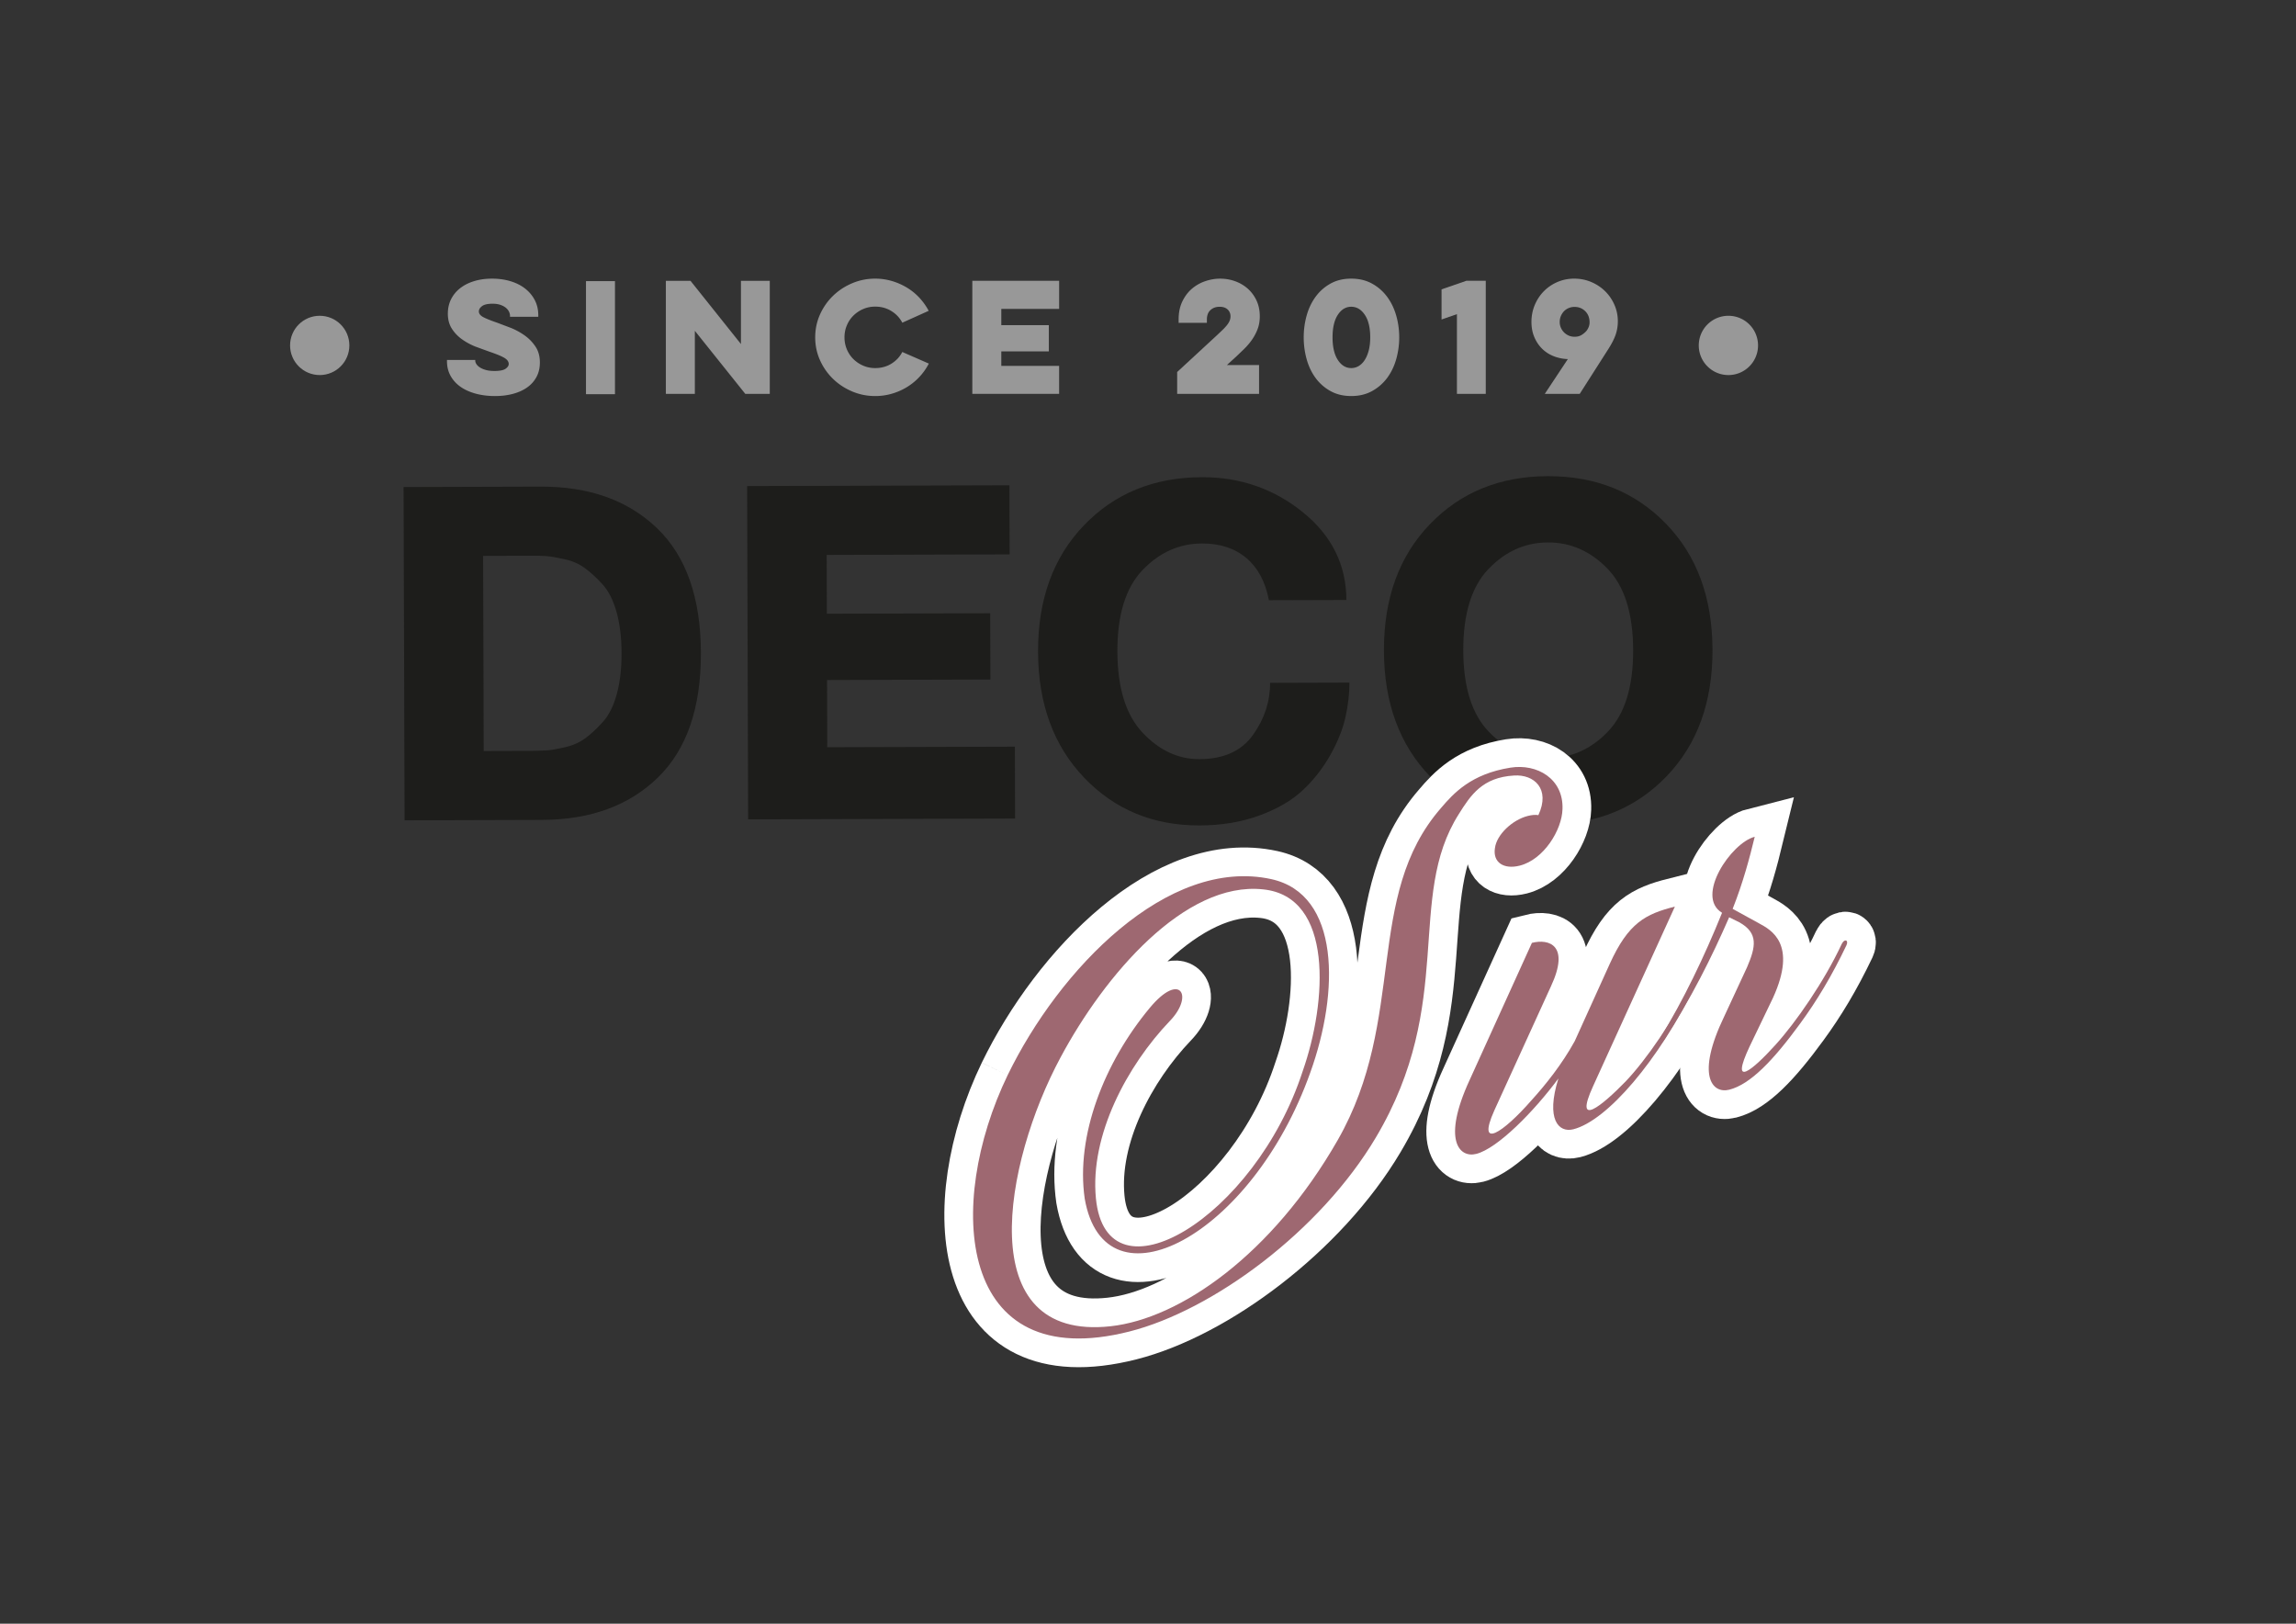 <svg xmlns="http://www.w3.org/2000/svg" width="1122.52" height="793.701" xmlns:v="https://vecta.io/nano"><rect width="100%" height="100%" fill="#333333" stroke="none"/><defs><clipPath id="A"><path d="M0 0h841.89v595.276H0z" transform="translate(-177.148 -391.479)"/></clipPath><clipPath id="B"><path d="M0 0h841.89v595.276H0z" transform="translate(-274.324 -294.888)"/></clipPath><clipPath id="C"><path d="M0 0h841.89v595.276H0z" transform="translate(-465.717 -344.935)"/></clipPath><clipPath id="D"><path d="M0 0h841.89v595.276H0z" transform="translate(-545.966 -326.947)"/></clipPath><clipPath id="E"><path d="M0 0h841.89v595.276H0z" transform="translate(-369.48 -201.099)"/></clipPath><clipPath id="F"><path d="M0 0h841.89v595.276H0z" transform="translate(-541.306 -172.239)"/></clipPath><clipPath id="G"><path d="M0 0h841.89v595.276H0z" transform="translate(-632.247 -222.671)"/></clipPath><clipPath id="H"><path d="M0 0h841.89v595.276H0z" transform="translate(-369.48 -201.099)"/></clipPath><clipPath id="I"><path d="M0 0h841.89v595.276H0z" transform="translate(-541.306 -172.239)"/></clipPath><clipPath id="J"><path d="M0 0h841.89v595.276H0z" transform="translate(-632.247 -222.671)"/></clipPath><clipPath id="K"><path d="M0 0h841.89v595.276H0z" transform="translate(-128.102 -468.673)"/></clipPath><clipPath id="L"><path d="M0 0h841.89v595.276H0z" transform="translate(-644.634 -468.673)"/></clipPath><clipPath id="M"><path d="M0 0h841.89v595.276H0z" transform="translate(-174.259 -463.31)"/></clipPath><clipPath id="N"><path d="M0 0h841.89v595.276H0z"/></clipPath><clipPath id="O"><path d="M0 0h841.89v595.276H0z" transform="translate(-244.158 -450.871)"/></clipPath><clipPath id="P"><path d="M0 0h841.89v595.276H0z" transform="translate(-340.581 -461.981)"/></clipPath><clipPath id="Q"><path d="M0 0h841.89v595.276H0z" transform="translate(-356.526 -492.333)"/></clipPath><clipPath id="R"><path d="M0 0h841.89v595.276H0z" transform="translate(-461.667 -450.871)"/></clipPath><clipPath id="S"><path d="M0 0h841.89v595.276H0z" transform="translate(-488.616 -471.601)"/></clipPath><clipPath id="T"><path d="M0 0h841.89v595.276H0z" transform="translate(-528.586 -489.196)"/></clipPath><clipPath id="U"><path d="M0 0h841.89v595.276H0z" transform="translate(-581.743 -473.994)"/></clipPath><path id="V" d="M0 0c18.849 38.813 58.638 80.181 96.688 71.894 25.295-5.543 25.011-41.258 14.332-70.874-21.349-60.145-75.449-88.355-82.752-46.284-3.336 23.072 7.137 49.872 23.904 69.993 11.176 13.412 16.179 4.332 7.363-4.8C43.836 3.527 30.118-22.027 32.371-45.143c3.838-39.728 58.353-7.277 75.841 46.604 8.965 25.497 11.396 64.058-14.535 66.679C64.938 71.198 35.49 36.596 19.413 6.534-1.38-32.086-13.42-97.689 37.751-92.072c25.478 2.783 59.292 26.308 83.31 68.271 25.521 44.648 9.566 89.355 37.945 121.847 4.515 5.286 10.962 12.441 25.427 14.731 9.715 1.539 19.459-4.035 19.071-15.172-.183-7.635-6.836-18.52-15.682-20.763-5.827-1.48-9.94 1.158-9.099 6.429.629 4.989 6.438 10.369 12.048 11.792 1.512.384 2.804.483 3.886.299 4.496 9.648-1.571 15.006-8.914 14.525-11.661-.659-15.954-7.267-20.247-14.105-19.532-30.709-1.013-69.012-30.399-118.549-20.378-34.376-59.789-63.459-90.426-71.229C-18.552-110.032-22.917-47.438 0 0"/><path id="W" d="M0 0c-6.255-1.589-12.548 5.096-2.487 26.964l22.903 50.423c6.258 1.587 14.044-.809 6.98-15.941L6.629 15.937C-.003 1.147 9.902 7.8 20.225 19.617c5.163 5.68 11.18 13.182 15.896 21.738l12.838 28.321c6.854 15.078 13.103 18.273 23.895 21.01L42.883 24.902c-7.278-15.874 3.267-7.217 11.874 1.632 7.525 7.888 17.832 22.689 24.26 36.508 1.068 2.111 2.585 1.344 1.726-.481C66.824 33.967 47.904 12.147 35.605 9.028c-5.395-1.367-10.166 3.634-5.479 18.619C21.105 15.47 7.77 1.968 0 0"/><path id="X" d="M0 0l8.348 17.983c3.212 7.482 4.27 12.578-2.872 16.519l-3.682 1.824C-4.626 21.592-12.122 6.579-22.21-8.856c-1.507-2.22-2.591-.887-1.301.821C-14.929 6.102-7.436 21.567-.807 37.967c-9.96 5.982 3.349 25.685 11.982 27.874-1.911-7.844-4.253-16.715-8.097-26.427l9.743-5.351c4.33-2.351 14.07-7.469 5.078-27.226L9.334-10.975c-7.493-15.925 1.116-8.684 9.502.572 7.312 8.063 17.833 23.148 24.259 36.967 1.07 2.113 2.583 1.344 1.728-.48-5.354-11.247-10.934-20.48-16.946-28.676C17.992-16.135 9.605-24.933 1.841-26.9-4.418-28.488-10.493-21.752 0 0"/></defs><g fill="#1d1d1b"><path d="M0 0l.216-71.551 18.829.057 4.621.186c1.369.116 3.478.494 6.33 1.131s5.328 1.728 7.436 3.275 4.269 3.549 6.487 6.011 3.919 5.858 5.105 10.2 1.768 9.361 1.751 15.069-.631 10.723-1.842 15.058-2.934 7.72-5.166 10.169-4.408 4.437-6.523 5.971-4.603 2.61-7.456 3.23-4.967.983-6.337 1.094-2.91.162-4.622.157zm-28.807-96.972l-.369 122.218 50.325.152c17.802.054 32.025-5.039 42.669-15.277s15.996-25.457 16.057-45.655-5.2-35.449-15.781-45.751S39.32-96.766 21.518-96.82z" transform="matrix(1.333 0 0 -1.333 236.197 271.729)" clip-path="url(#A)"/><path d="M0 0l-.369 122.218 96.2.291.076-25.334-67.1-.203.065-21.568 59.911.181.073-24.306-59.91-.181.074-24.649 68.812.207.079-26.36z" transform="matrix(1.333 0 0 -1.333 365.765 400.518)" clip-path="url(#B)"/><path d="M0 0l29.1.088c.011-4.108-.49-8.389-1.502-12.843s-2.883-9.081-5.608-13.882-6.079-9.064-10.06-12.783-9.252-6.789-15.806-9.206-13.884-3.636-21.984-3.66c-17.006-.052-31.117 5.782-42.334 17.503S-85.051-7.676-85.108 11.383c-.059 19.171 5.544 34.621 16.806 46.353s25.679 17.623 43.253 17.677c14.036.042 26.374-4.229 37.014-12.812S27.941 43.277 27.98 30.382l-28.415-.085c-1.276 6.728-4.032 11.884-8.262 15.466s-9.66 5.363-16.279 5.343c-8.331-.025-15.595-3.273-21.795-9.737s-9.278-16.434-9.238-29.898c.041-13.352 3.122-23.271 9.248-29.757s13.065-9.717 20.826-9.694c8.902.027 15.454 2.983 19.659 8.875S.021-6.847 0 0" transform="matrix(1.333 0 0 -1.333 620.956 333.788)" clip-path="url(#C)"/><path d="M0 0c6.238-6.43 13.523-9.631 21.854-9.605S37.448-6.336 43.649.132s9.28 16.431 9.239 29.898-3.181 23.411-9.419 29.841-13.525 9.631-21.854 9.606S6.019 66.204-.18 59.74-9.459 43.305-9.419 29.841-6.24 6.427 0 0m-21.712 76.107C-10.45 87.837 3.967 93.73 21.542 93.783s32.027-5.752 43.36-17.414 17.028-27.08 17.085-46.252-5.543-34.623-16.806-46.353-25.682-17.623-43.253-17.676-32.028 5.75-43.361 17.414-17.027 27.08-17.085 46.252 5.544 34.62 16.806 46.353" transform="matrix(1.333 0 0 -1.333 727.954 357.772)" clip-path="url(#D)"/></g><g stroke-miterlimit="10" stroke-width="21.061" stroke="#fff" fill="#fff"><use href="#V" transform="matrix(1.333 0 0 -1.333 492.639 525.57)" clip-path="url(#E)"/><use href="#W" transform="matrix(1.333 0 0 -1.333 721.741 564.049)" clip-path="url(#F)"/><use href="#X" transform="matrix(1.333 0 0 -1.333 842.996 496.807)" clip-path="url(#G)"/></g><g fill="#9e6871"><use href="#V" transform="matrix(1.333 0 0 -1.333 492.639 525.57)" clip-path="url(#H)"/><use href="#W" transform="matrix(1.333 0 0 -1.333 721.741 564.049)" clip-path="url(#I)"/><use href="#X" transform="matrix(1.333 0 0 -1.333 842.996 496.807)" clip-path="url(#J)"/></g><g fill="#989898"><path d="M0 0c.018-6.003-4.834-10.885-10.837-10.903S-21.722-6.069-21.741-.066s4.834 10.885 10.838 10.903S-.018 6.003 0 0" transform="matrix(1.333 0 0 -1.333 170.802 168.804)" clip-path="url(#K)"/><path d="M0 0c.019-6.003-4.834-10.885-10.837-10.903S-21.722-6.069-21.74-.066a10.87 10.87 0 0 0 10.837 10.903A10.87 10.87 0 0 0 0 0" transform="matrix(1.333 0 0 -1.333 859.512 168.804)" clip-path="url(#L)"/><path d="M0 0v-.265c0-.392.142-.808.426-1.25s.707-.85 1.276-1.223 1.292-.682 2.179-.93 1.931-.371 3.135-.371c1.984 0 3.358.274 4.121.823s1.142 1.125 1.142 1.728c0 .885-.549 1.647-1.648 2.285S7.725 2.18 5.209 3.029L.028 4.916c-1.79.726-3.43 1.622-4.918 2.686s-2.721 2.355-3.695 3.88-1.46 3.348-1.46 5.474c0 1.984.398 3.765 1.195 5.342s1.913 2.924 3.348 4.041 3.145 1.974 5.131 2.577 4.163.904 6.538.904c2.409 0 4.651-.311 6.724-.93s3.862-1.515 5.368-2.684 2.693-2.579 3.561-4.227 1.303-3.5 1.303-5.553v-.586H12.757v.372c0 .496-.132 1.011-.398 1.541s-.664 1.01-1.196 1.436-1.196.771-1.993 1.037-1.728.398-2.791.398c-1.808 0-3.102-.292-3.88-.877s-1.17-1.232-1.17-1.94c0-.816.523-1.506 1.568-2.073s2.809-1.275 5.289-2.126l4.838-1.833A24.7 24.7 0 0 0 18.1 9.009c1.576-1.116 2.905-2.48 3.987-4.093s1.62-3.552 1.62-5.819c0-2.02-.416-3.802-1.249-5.342s-1.984-2.827-3.454-3.854-3.209-1.807-5.211-2.339-4.19-.797-6.564-.797c-2.481 0-4.793.284-6.936.85s-4.005 1.39-5.582 2.471-2.817 2.419-3.72 4.014-1.355 3.401-1.355 5.422V0z" transform="matrix(1.333 0 0 -1.333 232.345 175.955)" clip-path="url(#M)"/><path d="M225.554 450.871h-10.631v41.462h10.631z" transform="matrix(1.333 0 0 -1.333 0 793.701)" clip-path="url(#N)"/><path d="M0 0v41.462h9.035l18.498-23.177v23.177h10.579V0h-8.983L10.631 23.123V0z" transform="matrix(1.333 0 0 -1.333 325.544 192.54)" clip-path="url(#O)"/><path d="M0 0c-.922-1.773-2.055-3.384-3.402-4.836S-6.273-7.54-7.973-8.585s-3.545-1.86-5.529-2.445-4.04-.876-6.166-.876c-2.978 0-5.803.566-8.478 1.7s-5.015 2.675-7.017 4.625a22.06 22.06 0 0 0-4.757 6.83c-1.169 2.605-1.753 5.396-1.753 8.372s.584 5.768 1.753 8.373 2.756 4.88 4.757 6.829 4.341 3.49 7.017 4.625 5.5 1.702 8.478 1.702a21.46 21.46 0 0 0 6.14-.877 23.68 23.68 0 0 0 5.501-2.419c1.702-1.029 3.224-2.269 4.572-3.721s2.48-3.048 3.401-4.784l-9.675-4.358c-.921 1.771-2.257 3.197-4.012 4.278s-3.73 1.621-5.927 1.621c-1.559 0-3.022-.292-4.385-.877a11.56 11.56 0 0 1-3.588-2.392c-1.029-1.01-1.834-2.206-2.419-3.588s-.876-2.853-.876-4.412.292-3.029.876-4.412 1.39-2.577 2.419-3.587 2.224-1.808 3.588-2.393a11.02 11.02 0 0 1 4.385-.877c2.232 0 4.216.541 5.954 1.622s3.064 2.506 3.985 4.278z" transform="matrix(1.333 0 0 -1.333 454.108 177.727)" clip-path="url(#P)"/><path d="M0 0h31.839v-10.312H10.631v-5.954h17.434v-9.621H10.631v-5.316h21.208v-10.259H0z" transform="matrix(1.333 0 0 -1.333 475.369 137.258)" clip-path="url(#Q)"/><path d="M0 0h-30.033v8.027l14.673 13.554 2.206 2.1c.617.619 1.124 1.187 1.512 1.7s.682 1.019.879 1.516a4.19 4.19 0 0 1 .29 1.541c0 1.027-.354 1.869-1.061 2.525s-1.684.984-2.925.984c-1.345 0-2.464-.399-3.348-1.196s-1.327-1.96-1.327-3.483v-1.222h-10.368v1.222c0 2.552.461 4.776 1.383 6.671s2.107 3.456 3.561 4.679a14.81 14.81 0 0 0 4.89 2.736c1.809.603 3.598.905 5.369.905 1.951 0 3.8-.319 5.554-.957s3.295-1.551 4.626-2.738 2.39-2.632 3.189-4.332S.267 30.599.267 28.438c0-1.773-.285-3.376-.853-4.811a18.33 18.33 0 0 0-2.124-3.933 23.77 23.77 0 0 0-2.792-3.242l-2.791-2.685-3.508-3.19H0z" transform="matrix(1.333 0 0 -1.333 615.556 192.54)" clip-path="url(#R)"/><path d="M0 0c0-3.544.646-6.308 1.938-8.292s2.932-2.977 4.916-2.977a5.26 5.26 0 0 1 2.767.771c.849.513 1.585 1.258 2.206 2.232s1.107 2.154 1.461 3.535.529 2.958.529 4.731c0 3.544-.663 6.299-1.99 8.266s-2.986 2.951-4.973 2.951-3.623-.985-4.916-2.951S0 3.544 0 0m-10.58 0c0 2.764.365 5.439 1.09 8.027s1.826 4.881 3.295 6.884 3.296 3.604 5.476 4.81 4.705 1.808 7.573 1.808 5.405-.603 7.602-1.808 4.041-2.809 5.531-4.81 2.603-4.297 3.348-6.884S24.451 2.764 24.451 0a29.14 29.14 0 0 0-1.116-8.053c-.745-2.604-1.861-4.898-3.348-6.883s-3.334-3.579-5.531-4.784-4.731-1.807-7.602-1.807-5.393.603-7.573 1.807a16.9 16.9 0 0 0-5.476 4.784c-1.469 1.985-2.568 4.279-3.295 6.883S-10.58-2.764-10.58 0" transform="matrix(1.333 0 0 -1.333 651.488 164.9)" clip-path="url(#S)"/><path d="M0 0l9.091 3.136h7.122v-41.461H5.636V-9.09L0-11.057z" transform="matrix(1.333 0 0 -1.333 704.781 141.44)" clip-path="url(#T)"/><path d="M0 0c.741.991 1.116 2.019 1.116 3.083 0 1.7-.533 3.074-1.595 4.119S-2.853 8.77-4.412 8.77a5.43 5.43 0 0 1-2.127-.425c-.673-.284-1.25-.674-1.729-1.169a5.71 5.71 0 0 1-1.141-1.754c-.284-.674-.426-1.401-.426-2.18a5.22 5.22 0 0 1 .426-2.1c.284-.655.672-1.232 1.168-1.728s1.072-.885 1.727-1.169S-5.14-2.18-4.36-2.18c.922 0 1.728.194 2.418.584S-.604-.674 0 0m-15.309-23.123l8.451 12.757c-1.879.071-3.632.434-5.262 1.09s-3.04 1.577-4.227 2.764-2.127 2.605-2.816 4.252-1.038 3.482-1.038 5.502c0 2.232.409 4.313 1.222 6.245s1.932 3.615 3.349 5.05 3.084 2.56 4.998 3.376 3.949 1.223 6.112 1.223c2.233 0 4.323-.418 6.274-1.25s3.64-1.958 5.075-3.375 2.568-3.074 3.402-4.97 1.25-3.907 1.25-6.034c0-1.736-.266-3.375-.796-4.916-.535-1.542-1.421-3.287-2.66-5.236L-2.499-23.123z" transform="matrix(1.333 0 0 -1.333 775.658 161.709)" clip-path="url(#U)"/></g></svg>